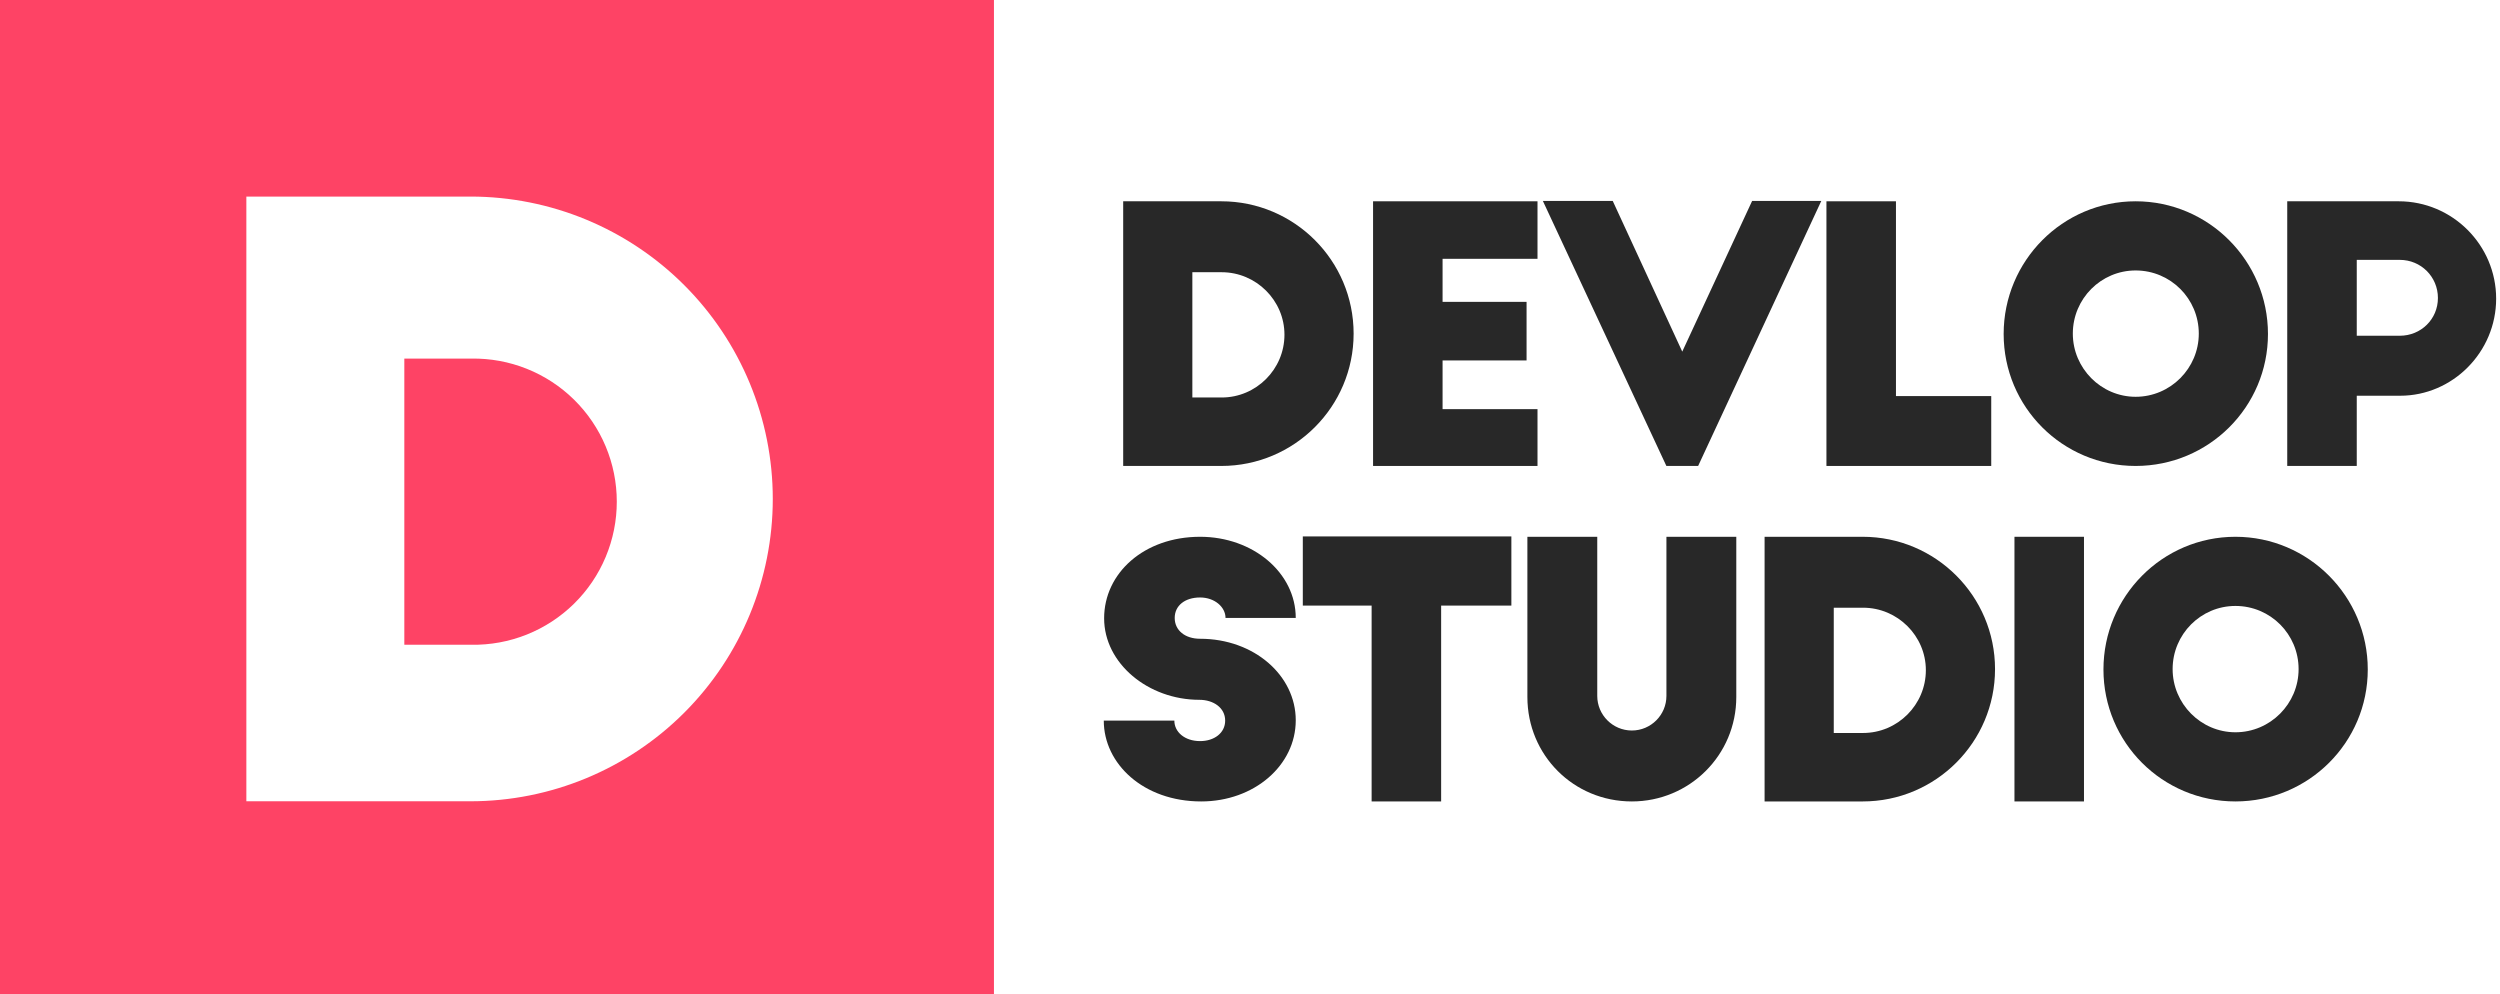 <svg width="2012" height="800" viewBox="0 0 2012 800" fill="none" xmlns="http://www.w3.org/2000/svg">
<path fill-rule="evenodd" clip-rule="evenodd" d="M0 0H799.933V800H0V0ZM378.6 158.2H198.267V644.867H378.6C443.136 644.867 505.029 619.23 550.663 573.596C596.296 527.962 621.933 466.069 621.933 401.533C621.933 336.997 596.296 275.104 550.663 229.471C505.029 183.837 443.136 158.2 378.6 158.2ZM423.937 510.704C409.738 516.374 394.553 519.16 379.267 518.9H325.4V288.6H379.267C394.553 288.34 409.738 291.126 423.937 296.796C438.135 302.466 451.063 310.907 461.965 321.625C472.868 332.343 481.527 345.125 487.438 359.225C493.348 373.325 496.392 388.461 496.392 403.75C496.392 419.039 493.348 434.174 487.438 448.274C481.527 462.374 472.868 475.156 461.965 485.875C451.063 496.593 438.135 505.034 423.937 510.704Z" fill="#FE4365"/>
<path d="M903.94 375H982.892C1041.68 375 1089.39 327.288 1089.39 268.5C1089.39 209.712 1041.68 162 982.892 162H903.94V375ZM959.604 319.904V219.084H983.176C1011.01 219.084 1033.73 241.804 1033.73 269.352C1033.73 297.184 1011.01 319.904 983.176 319.904H959.604Z" fill="#282828"/>
<path d="M1105.04 375H1237.38V329.276H1160.98V290.084H1228.58V242.94H1160.98V208.292H1237.38V162H1105.04V375Z" fill="#282828"/>
<path d="M1341.1 375H1366.66L1465.78 161.716H1410.11L1353.88 282.984L1297.93 161.716H1241.7L1341.1 375Z" fill="#282828"/>
<path d="M1469.92 375H1602.55V318.768H1525.87V162H1469.92V375Z" fill="#282828"/>
<path d="M1825.26 268.784C1825.26 209.996 1777.55 162 1718.76 162C1659.97 162 1612.54 209.996 1612.54 268.784C1612.54 327.572 1659.97 375 1718.76 375C1777.55 375 1825.26 327.572 1825.26 268.784ZM1769.59 268.5C1769.59 296.332 1746.87 319.336 1718.76 319.336C1690.93 319.336 1668.21 296.332 1668.21 268.5C1668.21 240.384 1690.93 217.664 1718.76 217.664C1746.87 217.664 1769.59 240.384 1769.59 268.5Z" fill="#282828"/>
<path d="M1840.77 375H1896.72V318.484H1931.65C1973.97 318.484 2008.9 283.268 2008.9 240.384C2008.9 197.216 1973.69 162 1930.52 162H1840.77V375ZM1896.72 270.204V209.144H1931.37C1948.41 209.144 1962.04 222.776 1962.04 239.816C1962.04 256.856 1948.41 270.204 1931.37 270.204H1896.72Z" fill="#282828"/>
<path d="M966.704 645C1009.3 645 1042.82 616.032 1042.82 579.68C1042.82 543.612 1009.3 514.076 965.852 514.076C953.64 514.076 945.404 507.26 945.404 497.32C945.404 487.38 953.64 480.848 965.852 480.848C977.496 480.848 986.3 488.516 986.3 497.32H1042.82C1042.82 460.968 1008.45 432 965.852 432C920.696 432 888.604 461.252 888.604 497.604C888.604 533.956 924.104 563.208 965.284 563.208C976.36 563.208 986.016 569.456 986.016 579.964C986.016 589.904 977.212 596.436 965.852 596.436C953.356 596.436 945.12 589.052 945.12 579.964H888.32C888.32 614.612 920.128 645 966.704 645Z" fill="#282828"/>
<path d="M1103.88 645H1159.83V487.38H1216.35V431.716H1048.5V487.38H1103.88V645Z" fill="#282828"/>
<path d="M1313.31 645C1359.6 645 1397.37 607.796 1397.37 560.936V432H1341.14V560.084C1341.14 575.42 1328.64 587.916 1313.31 587.916C1297.97 587.916 1285.47 575.42 1285.47 560.084V432H1229.24V560.936C1229.24 607.796 1266.45 645 1313.31 645Z" fill="#282828"/>
<path d="M1420.14 645H1499.1C1557.88 645 1605.6 597.288 1605.6 538.5C1605.6 479.712 1557.88 432 1499.1 432H1420.14V645ZM1475.81 589.904V489.084H1499.38C1527.21 489.084 1549.93 511.804 1549.93 539.352C1549.93 567.184 1527.21 589.904 1499.38 589.904H1475.81Z" fill="#282828"/>
<path d="M1621.24 645H1677.19V432H1621.24V645Z" fill="#282828"/>
<path d="M1905.58 538.784C1905.58 479.996 1857.87 432 1799.08 432C1740.29 432 1692.86 479.996 1692.86 538.784C1692.86 597.572 1740.29 645 1799.08 645C1857.87 645 1905.58 597.572 1905.58 538.784ZM1849.91 538.5C1849.91 566.332 1827.19 589.336 1799.08 589.336C1771.25 589.336 1748.53 566.332 1748.53 538.5C1748.53 510.384 1771.25 487.664 1799.08 487.664C1827.19 487.664 1849.91 510.384 1849.91 538.5Z" fill="#282828"/>
</svg>
